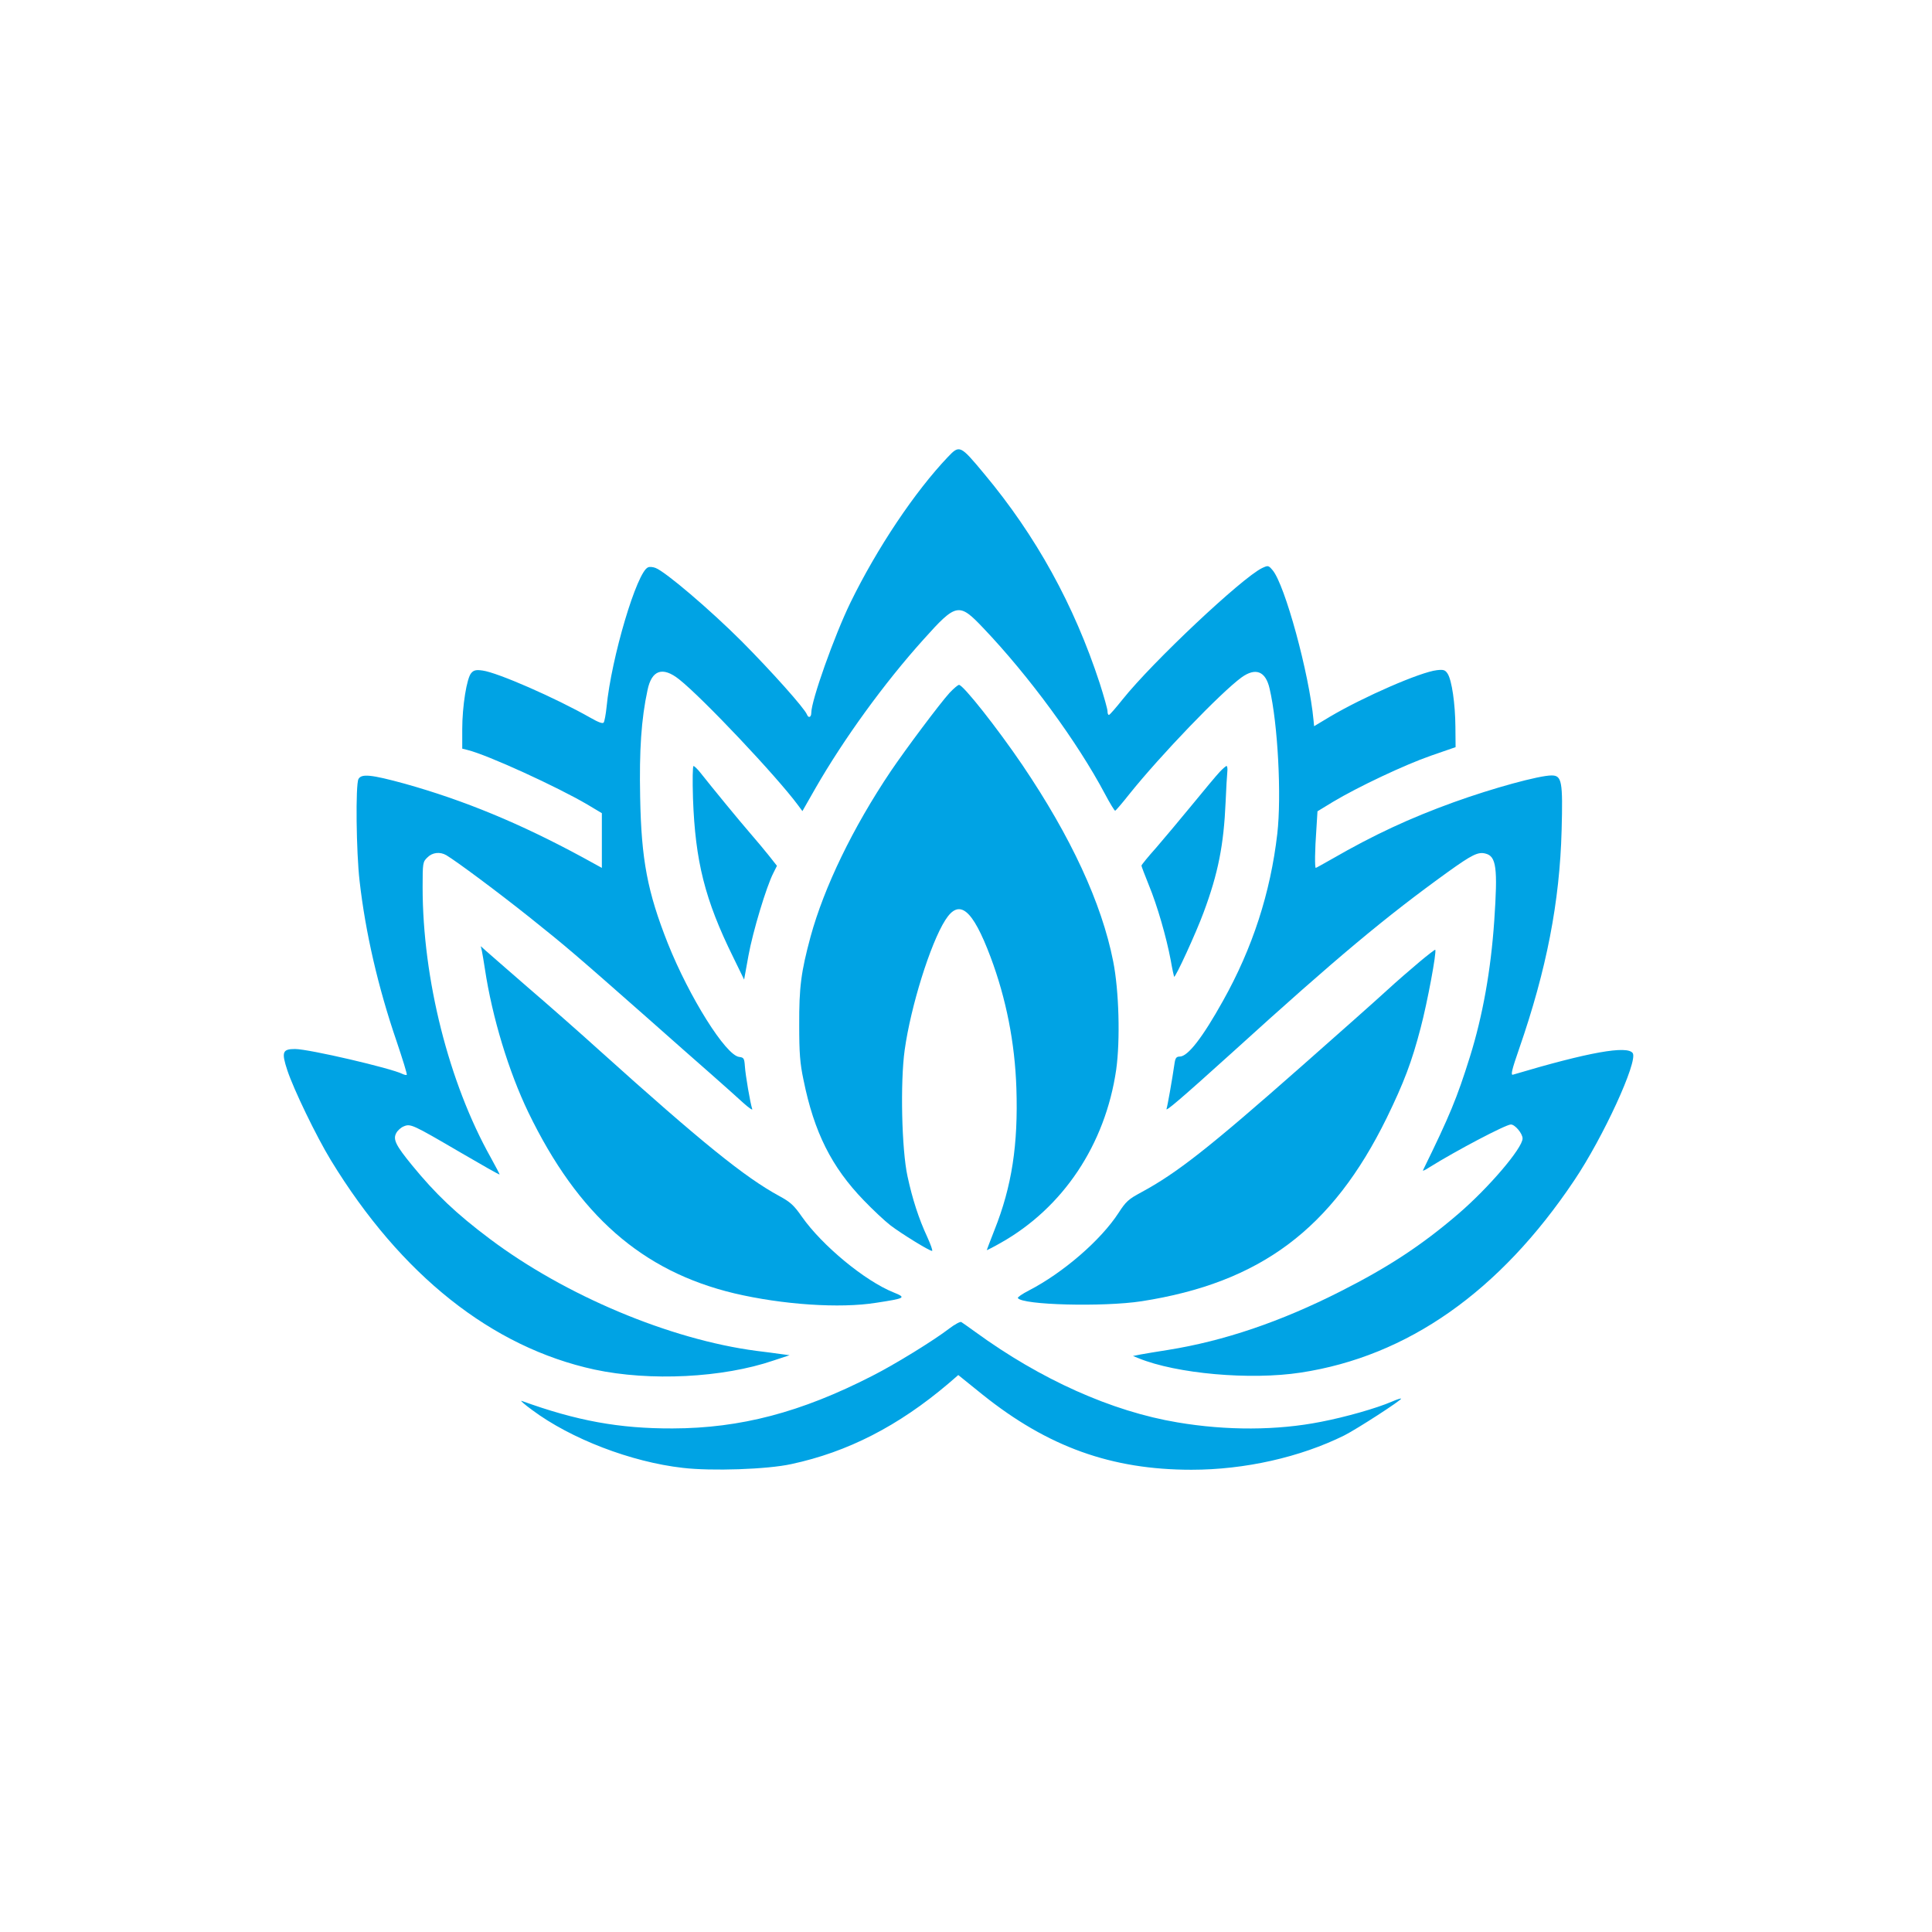 <?xml version="1.0" standalone="no"?>
<!DOCTYPE svg PUBLIC "-//W3C//DTD SVG 20010904//EN"
 "http://www.w3.org/TR/2001/REC-SVG-20010904/DTD/svg10.dtd">
<svg version="1.0" xmlns="http://www.w3.org/2000/svg"
 width="1024pt" height="1024pt" viewBox="0 0 1024 1024"
 preserveAspectRatio="xMidYMid meet">

<g transform="translate(0,1024) scale(0.1,-0.1)"
fill="#00a3e4" stroke="none">
<path d="M5024 7818 c-176 -185 -376 -484 -517 -773 -85 -175 -207 -518 -207
-583 0 -24 -15 -30 -23 -9 -13 33 -187 228 -346 388 -166 166 -405 370 -457
389 -13 5 -31 7 -39 3 -59 -22 -195 -480 -220 -740 -4 -39 -11 -76 -15 -82 -4
-8 -26 -1 -71 25 -187 106 -491 239 -571 250 -34 5 -47 2 -60 -13 -24 -26 -48
-176 -48 -298 l0 -103 28 -7 c106 -26 473 -194 635 -289 l77 -46 0 -145 0
-145 -102 56 c-332 180 -628 302 -942 390 -179 49 -230 54 -246 25 -16 -30
-12 -387 6 -541 31 -273 98 -563 196 -849 32 -95 57 -175 54 -178 -2 -2 -13 0
-23 5 -59 30 -496 132 -569 132 -67 0 -73 -16 -41 -113 33 -100 153 -349 231
-477 371 -608 853 -991 1397 -1109 294 -63 680 -44 949 48 l85 28 -45 6 c-25
4 -83 11 -130 17 -459 60 -1015 294 -1413 593 -180 135 -288 238 -414 392 -85
104 -101 136 -83 169 7 14 25 30 40 36 36 15 45 11 300 -138 113 -66 206 -119
208 -117 1 1 -20 41 -47 90 -222 396 -361 946 -361 1433 0 128 1 134 25 157
26 27 67 32 101 12 55 -33 269 -192 441 -329 198 -158 244 -198 623 -532 124
-110 277 -245 340 -300 63 -56 139 -123 169 -151 30 -27 52 -42 48 -33 -10 29
-36 179 -39 228 -3 41 -6 45 -30 48 -71 8 -264 316 -378 601 -108 273 -141
443 -147 777 -5 248 6 413 39 566 22 107 80 127 168 57 124 -98 517 -514 630
-667 l23 -31 69 121 c150 261 364 557 574 790 173 193 187 195 316 59 242
-254 498 -603 644 -878 27 -51 52 -92 55 -90 3 1 37 40 74 87 164 205 487 541
596 620 74 53 127 33 148 -59 44 -186 64 -571 41 -770 -36 -312 -131 -606
-288 -886 -108 -194 -186 -295 -229 -295 -17 0 -23 -7 -27 -32 -14 -96 -38
-230 -43 -245 -8 -19 82 58 352 302 555 504 810 716 1140 954 127 91 159 107
198 97 58 -14 66 -75 47 -355 -18 -263 -61 -504 -129 -722 -69 -220 -106 -310
-249 -602 -2 -5 13 2 34 16 141 88 405 227 432 227 22 0 62 -48 62 -74 0 -51
-179 -261 -341 -400 -192 -165 -370 -282 -623 -410 -319 -162 -621 -264 -916
-311 -58 -9 -123 -20 -145 -24 l-40 -8 30 -12 c200 -82 592 -117 859 -76 566
86 1055 429 1450 1019 153 227 338 630 310 674 -28 42 -232 6 -635 -114 -13
-4 -6 26 33 138 145 418 215 778 225 1159 7 258 1 289 -53 289 -66 0 -311 -67
-519 -142 -232 -84 -422 -172 -644 -300 -46 -26 -85 -48 -87 -48 -6 0 -5 95 3
203 l6 97 82 50 c132 79 379 196 520 245 l130 45 -1 108 c-1 123 -19 246 -41
281 -13 20 -21 23 -57 19 -88 -10 -388 -141 -566 -246 l-85 -51 -3 32 c-23
247 -152 719 -217 795 -22 26 -24 26 -56 11 -107 -52 -581 -498 -739 -696 -36
-45 -68 -82 -72 -82 -5 -1 -8 8 -8 20 0 11 -19 78 -41 147 -136 416 -338 782
-612 1110 -128 154 -131 155 -193 90z"/>
<path d="M5033 6568 c-51 -56 -233 -299 -312 -416 -201 -299 -353 -614 -425
-877 -50 -186 -61 -266 -60 -470 0 -146 4 -201 23 -290 56 -276 148 -460 319
-637 48 -50 112 -110 142 -133 58 -44 205 -135 220 -135 5 0 -7 33 -25 73 -46
99 -79 202 -105 322 -31 142 -39 499 -15 670 32 230 136 564 215 688 74 117
144 60 240 -195 83 -221 129 -455 137 -695 10 -300 -24 -521 -116 -752 -22
-57 -41 -105 -41 -107 0 -1 33 15 73 38 331 186 555 521 613 918 22 157 15
420 -16 575 -61 309 -224 660 -481 1040 -133 196 -314 425 -336 425 -6 0 -28
-19 -50 -42z"/>
<path d="M3673 6008 c12 -333 63 -537 213 -841 l58 -119 23 127 c23 127 95
366 132 438 l19 38 -41 52 c-23 29 -69 84 -102 122 -59 68 -200 240 -260 316
-16 21 -34 38 -39 39 -5 0 -6 -72 -3 -172z"/>
<path d="M6464 6148 c-17 -18 -82 -96 -145 -173 -63 -77 -149 -179 -191 -228
-43 -48 -78 -91 -78 -95 0 -4 18 -51 39 -103 45 -109 93 -276 116 -398 8 -47
17 -86 18 -88 7 -6 117 234 156 340 78 209 107 359 117 586 3 70 7 141 9 159
2 17 0 32 -4 32 -4 0 -21 -15 -37 -32z"/>
<path d="M2554 5200 c3 -14 10 -56 16 -95 39 -259 127 -546 230 -760 264 -546
603 -843 1092 -960 255 -60 559 -81 752 -50 156 24 161 27 92 55 -152 61 -378
248 -485 400 -43 62 -62 79 -121 111 -182 99 -410 283 -950 769 -107 97 -280
249 -385 339 -104 91 -203 176 -218 190 l-29 26 6 -25z"/>
<path d="M7525 5143 c-44 -37 -123 -105 -175 -153 -52 -48 -255 -228 -450
-400 -491 -433 -661 -567 -852 -670 -67 -36 -81 -49 -119 -108 -94 -145 -294
-318 -476 -412 -35 -18 -61 -36 -58 -40 23 -37 451 -48 655 -17 630 98 1011
383 1300 972 91 187 133 297 180 478 35 132 86 405 77 413 -1 2 -39 -27 -82
-63z"/>
<path d="M5032 3199 c-83 -64 -293 -193 -410 -252 -377 -193 -697 -277 -1057
-278 -282 -1 -508 40 -800 146 -11 4 14 -18 55 -48 205 -153 525 -276 799
-307 152 -18 448 -8 575 20 299 64 568 202 833 427 l52 45 129 -104 c346 -277
683 -398 1107 -398 282 0 576 66 810 182 64 32 307 189 301 195 -2 2 -24 -5
-49 -16 -81 -35 -246 -82 -376 -107 -232 -46 -500 -47 -760 -3 -348 58 -725
227 -1071 479 -36 26 -70 50 -75 53 -6 3 -34 -12 -63 -34z"/>
</g>
</svg>
